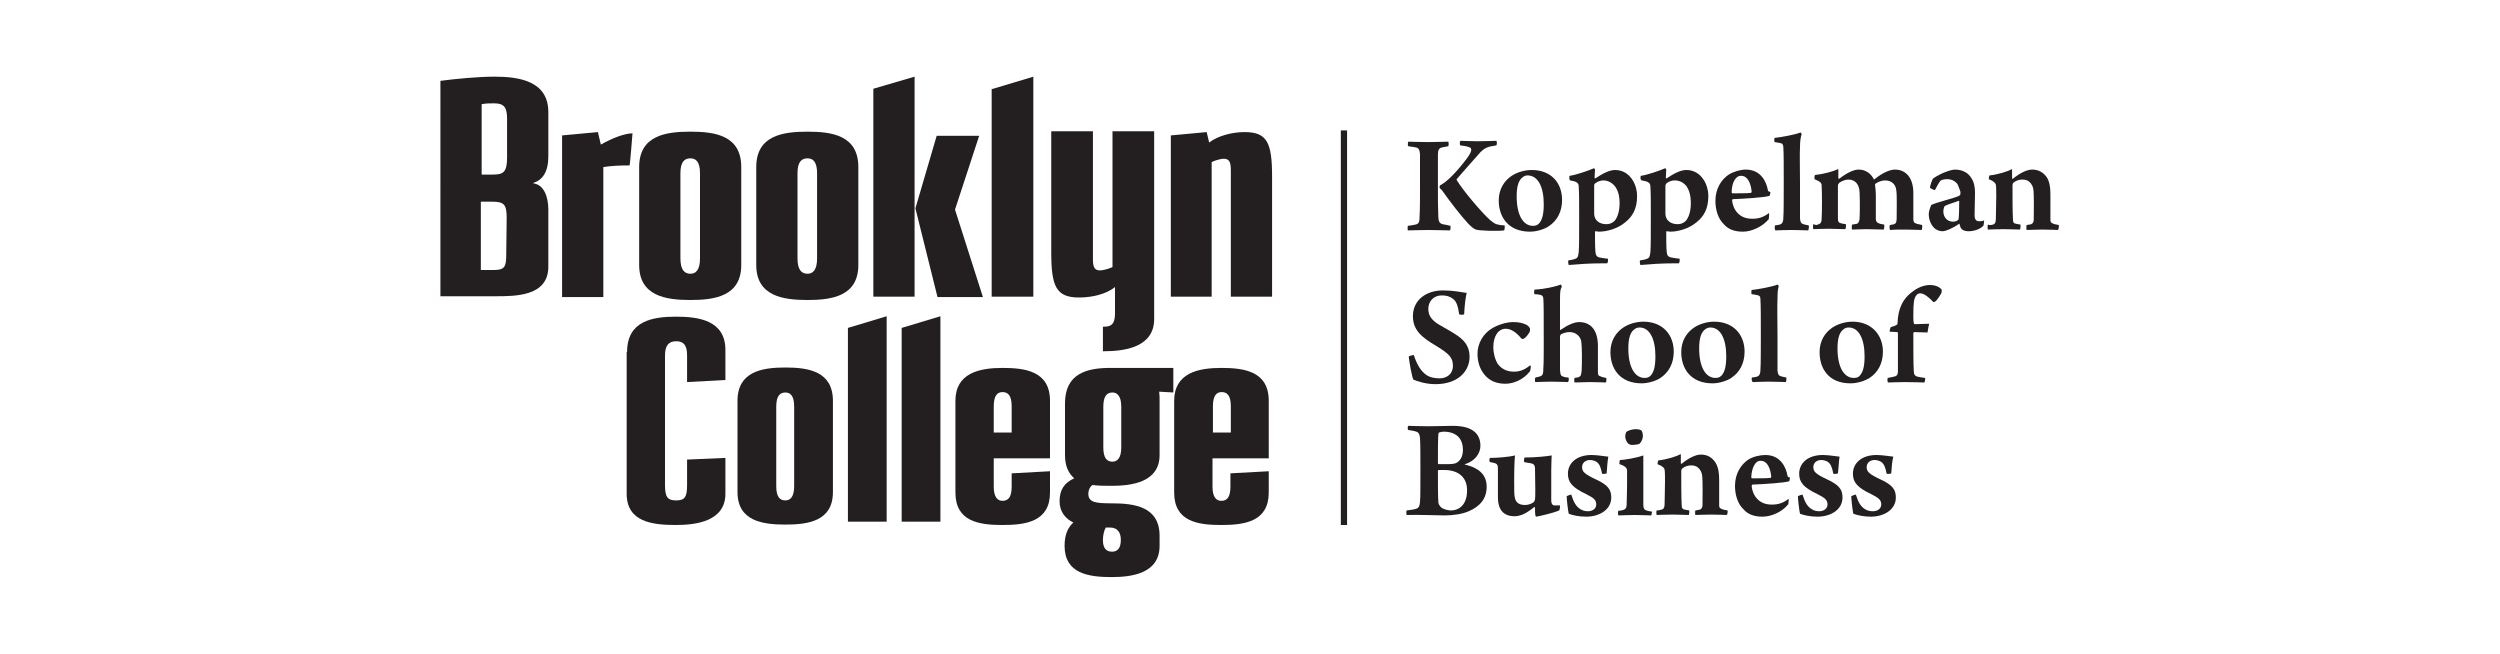<?xml version="1.0" encoding="utf-8"?>
<!-- Generator: Adobe Illustrator 27.2.0, SVG Export Plug-In . SVG Version: 6.00 Build 0)  -->
<svg version="1.1" id="Layer_1" xmlns="http://www.w3.org/2000/svg" xmlns:xlink="http://www.w3.org/1999/xlink" x="0px" y="0px"
	 viewBox="0 0 600 157" style="enable-background:new 0 0 600 157;" xml:space="preserve">
<style type="text/css">
	.st0{fill:#231F20;}
</style>
<path class="st0" d="M150.5,84.5c0-7.5,6.1-8.5,11.8-8.5c5.4,0,11.8,0.9,11.8,8v7.2l-9.2,0.5v-6.4c0-2.4-0.8-3.4-2.6-3.4
	s-2.7,1-2.7,3.4v31.1c0,2.9,0.6,3.7,2.7,3.7s2.6-0.9,2.6-3.7v-6.1l9.2-0.4v8.6c0,6.6-7,7.5-11.9,7.5c-5.6,0-11.8-0.7-11.8-7.5v-34
	C150.4,84.5,150.5,84.5,150.5,84.5z"/>
<path class="st0" d="M190.6,97.6c0-2.6-0.9-3.4-2.1-3.4c-1.3,0-2.2,0.8-2.2,3.4v19.1c0,2.6,0.9,3.4,2.2,3.4c1.2,0,2.1-0.9,2.1-3.4
	V97.6L190.6,97.6z M177,96.2c0-7.1,6-8,11.5-8s11.4,0.9,11.4,8v21.9c0,7-6,7.8-11.4,7.8s-11.5-0.8-11.5-7.8V96.2L177,96.2z"/>
<polygon class="st0" points="203.5,78.7 212.8,75.9 212.8,125.2 203.5,125.2 "/>
<polygon class="st0" points="216.4,78.7 225.7,75.9 225.7,125.2 216.4,125.2 "/>
<path class="st0" d="M242.8,103.8v-6.3c0-2.6-0.9-3.4-2.2-3.4c-1.2,0-2.1,0.8-2.1,3.4v6.3H242.8z M229.3,96.2
	c0-6.7,5.8-7.9,11.3-7.9s11.4,0.8,11.4,7.9V110h-13.5v6.8c0,2.5,0.9,3.4,2.1,3.4c1.4,0,2.2-0.9,2.2-3.4v-3.2l9.2-0.5v5.1
	c0,7-5.8,7.8-11.4,7.8s-11.3-0.8-11.3-7.8V96.2C229.3,96.2,229.3,96.2,229.3,96.2z"/>
<path class="st0" d="M265.4,126.6c-0.4,0.6-0.7,1.9-0.7,3c0,2.1,0.9,2.8,2.2,2.8c1.1,0,2.1-0.6,2.1-2.8c0-1.6-0.6-3-2.7-3
	L265.4,126.6L265.4,126.6z M269.1,97.6c0-2.6-1-3.4-2.1-3.4c-1.3,0-2.2,0.8-2.2,3.4v9.8c0,2.6,0.9,3.4,2.2,3.4
	c1.1,0,2.1-0.8,2.1-3.4V97.6L269.1,97.6z M257.6,125.4c-1.9-0.9-3.3-2.6-3.3-5.1c0-2.7,1.1-4.4,3.5-5.5c-1.3-1.2-2.2-2.8-2.2-5.6
	V96.8c0-7.2,5.3-8.5,10.9-8.5h15.1v5.9l-3.4-0.2c0.1,0.7,0.1,1.4,0.1,2.2v13c0,6.5-6.6,7.4-11.5,7.4c-1.5,0-3.2,0-4.6-0.2
	c-0.7,0.5-1,1.3-1,2.1c0,2.1,1.8,2.3,5.6,2.3c5.5,0,11.5,0.8,11.5,7.8v2.4c0,6.6-6.6,7.5-11.5,7.5c-5.5,0-11.3-0.8-11.3-7.5
	C255.5,128.3,256.3,126.6,257.6,125.4"/>
<path class="st0" d="M295.4,103.8v-6.3c0-2.6-0.9-3.4-2.2-3.4c-1.2,0-2.1,0.8-2.1,3.4v6.3H295.4z M281.8,96.2
	c0-6.7,5.8-7.9,11.3-7.9s11.4,0.8,11.4,7.9V110H291v6.8c0,2.5,0.9,3.4,2.1,3.4c1.4,0,2.2-0.9,2.2-3.4v-3.2l9.2-0.5v5.1
	c0,7-5.8,7.8-11.4,7.8s-11.3-0.8-11.3-7.8V96.2C281.8,96.2,281.8,96.2,281.8,96.2z"/>
<path class="st0" d="M121.6,52.3c0-3.2-0.6-3.9-3.5-3.9h-2.7v16.4h3.1c2.7,0,3-0.8,3-3.9L121.6,52.3L121.6,52.3z M118.2,41.9
	c2.6,0,3.5-0.5,3.5-4.2v-9.1c0-2.7-0.6-3.8-3.1-3.8c-1.1,0-1.9,0-3,0.2v16.9C115.5,41.9,118.2,41.9,118.2,41.9z M105.7,19.4
	c3.9-0.5,9-1,13-1c5.8,0,12.9,1,12.9,8.5v10.6c0,3.8-1.4,5.7-3.6,6.4V44c2.4,0.3,3.6,3,3.6,6.3V64c0,7.1-7.8,7.1-12.7,7.1h-13.2
	L105.7,19.4L105.7,19.4L105.7,19.4z"/>
<path class="st0" d="M134.9,32.5l8.6-0.8l0.7,3c2.8-1.6,5.8-2.7,7.6-2.7c0,0-0.6,7.7-0.7,7.7c-2.3,0-4.5,0.1-6.3,0.4v31.2h-9.9
	L134.9,32.5L134.9,32.5L134.9,32.5z"/>
<path class="st0" d="M168,41.6c0-2.8-1-3.6-2.3-3.6c-1.4,0-2.4,0.8-2.4,3.6V62c0,2.8,1,3.7,2.4,3.7c1.3,0,2.3-0.9,2.3-3.7V41.6
	C168,41.6,168,41.6,168,41.6z M153.4,40.1c0-7.6,6.4-8.5,12.3-8.5s12.2,0.9,12.2,8.5v23.5c0,7.5-6.4,8.4-12.2,8.4
	s-12.3-0.9-12.3-8.4V40.1C153.4,40.1,153.4,40.1,153.4,40.1z"/>
<path class="st0" d="M196.1,41.6c0-2.8-1-3.6-2.3-3.6c-1.4,0-2.4,0.8-2.4,3.6V62c0,2.8,1,3.7,2.4,3.7c1.3,0,2.3-0.9,2.3-3.7V41.6
	C196.1,41.6,196.1,41.6,196.1,41.6z M181.5,40.1c0-7.6,6.4-8.5,12.3-8.5s12.2,0.9,12.2,8.5v23.5c0,7.5-6.4,8.4-12.2,8.4
	s-12.3-0.9-12.3-8.4V40.1C181.5,40.1,181.5,40.1,181.5,40.1z"/>
<path class="st0" d="M219.7,50l5.1-17.4H235l-5.8,17.7l6.7,21H225L219.7,50C219.7,50,219.7,50,219.7,50z M209.6,21.3l9.9-2.9v52.8
	h-9.9V21.3L209.6,21.3z"/>
<polygon class="st0" points="238,21.4 248,18.4 248,71.2 238,71.2 "/>
<path class="st0" d="M281,32.5l8.6-0.8l0.6,2.5c2.1-1.6,5.5-2.5,8.5-2.5c5.4,0,6.6,2.5,6.6,10.7v28.8h-9.9V40.9
	c0-1.9-0.3-2.8-1.7-2.8c0,0-1.2,0-2.9,0.8v32.3H281L281,32.5L281,32.5L281,32.5z"/>
<path class="st0" d="M277,76.7V31.5h-10v32.6c-1.8,0.8-3,0.8-3,0.8c-1.4,0-1.7-0.9-1.7-2.8V31.5h-10v29.1c0,8.2,1.2,10.8,6.7,10.8
	c3.1,0,6.5-0.8,8.6-2.5v6.6c-0.1,2.2-0.8,2.9-2.6,2.9h-0.3v5.9h0.2C269.8,84.3,276.9,83.4,277,76.7"/>
<rect x="321.8" y="31.3" class="st0" width="1.5" height="94.7"/>
<g>
	<path class="st0" d="M345.2,52c0,1.1,0.3,1.6,1,1.8c0.5,0.1,1.2,0.2,1.9,0.4c0.1,0.1,0,1-0.1,1.1c-1.4,0-2.9-0.1-5.1-0.1
		c-2.5,0-4.2,0.1-5,0.1c-0.1-0.1-0.1-0.9,0-1.1c0.8-0.1,1.4-0.2,1.8-0.3c0.9-0.2,1-0.7,1-2.1c0.1-1.5,0.1-4.7,0.1-7.7V37
		c-0.1-0.9-0.2-1.4-0.9-1.6c-0.4-0.1-1.2-0.2-1.9-0.3c-0.2-0.1-0.1-1,0-1.1c0.8,0,2.2,0.1,4.9,0.1c1.8,0,3.5-0.1,4.7-0.1
		c0.1,0.2,0.1,0.9,0,1.1c-0.7,0.1-1.1,0.2-1.6,0.3c-0.7,0.2-0.9,0.7-0.9,1.8v7.3C345.1,47.7,345.1,50,345.2,52
		C345.2,52,345.2,52,345.2,52z M350.5,33.8c1.2,0,2.3,0.1,4.1,0.1c2.5,0,3.5-0.1,4.5-0.1c0.2,0.1,0.2,0.9,0,1.1
		c-2,0.3-2.9,0.5-4.3,2.2c-1.8,2-3.9,4.4-5.2,5.9v0.2c1.5,2.5,5.9,7.7,8,9.6c0.5,0.4,1,0.8,1.5,1c0.7,0.2,1.4,0.3,2,0.3
		c0.1,0.2,0,1-0.1,1.2c-1.5,0.2-5.9,0.1-6.8-0.2c-0.7-0.3-1.3-0.9-1.8-1.4c-1.7-1.8-4.7-5.7-6.3-8c-0.1-0.1-0.4-0.4-0.6-0.6
		c0-0.1,0-0.6,0.1-0.6c1.6-0.8,3.9-3.1,6.4-6.4c0.8-1.1,1.1-1.7,1.1-2.2c0-0.2-0.1-0.5-0.6-0.6c-0.5-0.2-1.1-0.3-2-0.4
		C350.3,34.8,350.3,34,350.5,33.8L350.5,33.8L350.5,33.8z"/>
	<path class="st0" d="M374.9,48c0,2.8-1.2,5-3.2,6.3c-1,0.7-2.9,1.3-4.5,1.3c-5.2,0-7.5-3.5-7.5-7.5c0-2.7,1.3-4.7,3.1-5.9
		c1.2-0.8,3-1.4,4.8-1.4C372.3,40.8,374.9,43.9,374.9,48L374.9,48L374.9,48z M365.5,42.5c-0.9,0.6-1.5,1.9-1.5,4.6
		c0,4.6,1.6,7.1,3.9,7.1c0.5,0,1-0.1,1.4-0.5c0.8-0.8,1.2-2.2,1.2-4.7c0-4.2-1.4-6.9-3.9-6.9C366.3,42.1,365.8,42.2,365.5,42.5
		L365.5,42.5L365.5,42.5z"/>
	<path class="st0" d="M376.7,42.2c1.5-0.2,4.4-1.2,5.8-1.8c0.1-0.1,0.3,0.2,0.3,0.3c0,0.3-0.1,1.4-0.1,2c0,0.1,0.1,0.1,0.2,0.1
		c1.8-1.2,3.4-2,4.7-2c1.5,0,2.7,0.6,3.6,1.6c1.2,1.3,1.7,3.1,1.7,4.7c0,3-1.1,4.9-2.9,6.3c-1.8,1.5-4.4,2.2-6.2,2.2
		c-0.2,0-0.7-0.1-0.9-0.1c-0.1,0-0.1,0.1-0.1,0.2c0,1.4,0,3.6,0.1,4.7c0.1,0.8,0.2,1.2,1,1.4c0.4,0.1,1.3,0.2,2,0.3
		c0.1,0.2,0,1-0.2,1.1h-1c-3.4,0-5.7,0.2-8.2,0.4c-0.1-0.2-0.2-1-0.1-1.1c0.6-0.1,1.3-0.2,1.7-0.4c0.6-0.2,0.7-0.7,0.8-1.7
		c0.1-1.1,0.1-4.2,0.1-8.2s0-5.8-0.1-7.3c0-0.6-0.1-0.9-0.6-1.2c-0.4-0.2-0.9-0.3-1.5-0.4C376.6,43.1,376.6,42.4,376.7,42.2
		L376.7,42.2z M383,43.9c-0.2,0.1-0.4,0.3-0.4,0.6v6.8c0,0.7,0.3,1.4,0.8,1.8c0.7,0.6,1.5,0.7,2.2,0.7c0.6,0,1.3-0.2,1.9-0.8
		c0.7-0.8,1.2-2.3,1.2-4.2s-0.4-3.2-1.2-4.2c-0.8-0.9-1.7-1.3-2.8-1.3C384.4,43.3,383.5,43.5,383,43.9C383,43.9,383,43.9,383,43.9z"
		/>
	<path class="st0" d="M393.8,42.2c1.5-0.2,4.4-1.2,5.8-1.8c0.1-0.1,0.3,0.2,0.3,0.3c0,0.3-0.1,1.4-0.1,2c0,0.1,0.1,0.1,0.2,0.1
		c1.8-1.2,3.4-2,4.7-2c1.5,0,2.7,0.6,3.6,1.6c1.2,1.3,1.7,3.1,1.7,4.7c0,3-1.1,4.9-2.9,6.3c-1.8,1.5-4.4,2.2-6.2,2.2
		c-0.2,0-0.7-0.1-0.9-0.1c-0.1,0-0.1,0.1-0.1,0.2c0,1.4,0,3.6,0.1,4.7c0.1,0.8,0.2,1.2,1.1,1.4c0.4,0.1,1.3,0.2,2,0.3
		c0.1,0.2,0,1-0.2,1.1h-1c-3.4,0-5.7,0.2-8.2,0.4c-0.1-0.2-0.2-1-0.1-1.1c0.6-0.1,1.3-0.2,1.7-0.4c0.6-0.2,0.7-0.7,0.8-1.7
		c0.1-1.1,0.1-4.2,0.1-8.2s0-5.8-0.1-7.3c0-0.6-0.1-0.9-0.6-1.2c-0.4-0.2-0.9-0.3-1.5-0.4C393.6,43.1,393.7,42.4,393.8,42.2
		L393.8,42.2L393.8,42.2z M400.1,43.9c-0.2,0.1-0.3,0.3-0.4,0.6v6.8c0,0.7,0.3,1.4,0.8,1.8c0.7,0.6,1.5,0.7,2.2,0.7
		c0.6,0,1.3-0.2,1.9-0.8c0.7-0.8,1.2-2.3,1.2-4.2s-0.4-3.2-1.1-4.2c-0.8-0.9-1.7-1.3-2.8-1.3C401.4,43.3,400.6,43.5,400.1,43.9
		L400.1,43.9L400.1,43.9z"/>
	<path class="st0" d="M424.6,51.5c0,0.3-0.1,1-0.1,1.1c-1.5,1.8-4.1,3-6.2,3s-3.5-0.6-4.5-1.7c-1.5-1.4-2.1-3.6-2.1-5.7
		c0-2.9,1.4-5.1,3.2-6.3c1.1-0.7,2.8-1.2,4.1-1.2c3.7,0,5,3.1,5.3,5c0,0.2,0.3,0.3,0.6,0.4c0,0.1-0.1,0.8-0.2,0.9
		c-1.2,0.4-6.2,0.7-8.8,0.8c-0.1,0-0.2,0.2-0.2,0.3c0.1,1,0.5,2.2,1.4,3.1s2,1.3,3.5,1.3s2.7-0.4,4-1.4
		C424.5,51.3,424.6,51.4,424.6,51.5C424.6,51.5,424.6,51.5,424.6,51.5z M415.6,46.2c0,0,0.1,0.2,0.2,0.2c0.9,0,3.8,0,4.4-0.1
		c0.1,0,0.2-0.2,0.2-0.3c-0.2-2.1-1-3.8-2.5-3.8C416.6,42.1,415.6,43.8,415.6,46.2L415.6,46.2L415.6,46.2z"/>
	<path class="st0" d="M426,54.1c0.6-0.1,0.9-0.1,1.4-0.3c0.4-0.2,0.6-0.7,0.6-1.5c0.1-1.2,0.1-5.2,0.1-8.5c0-3.9,0-7-0.1-8.5
		c0-0.3-0.1-0.8-0.5-0.9c-0.3-0.1-1-0.2-1.6-0.3c-0.1-0.1-0.1-0.8,0-1c1.8-0.2,5-0.8,6.2-1.3c0.1,0,0.3,0.3,0.3,0.4
		c-0.2,0.6-0.4,1.5-0.4,3.1c-0.1,1.7,0,5.3,0,8.6v8.5c0.1,0.9,0.2,1.2,0.8,1.4c0.4,0.1,0.7,0.2,1.3,0.3c0.1,0.2,0,0.9-0.1,1.2
		c-0.5,0-1.9-0.1-4.2-0.1c-1.8,0-3.2,0.1-3.7,0.1C425.9,55.1,425.9,54.3,426,54.1L426,54.1z"/>
	<path class="st0" d="M436.5,53.8c0.6-0.2,0.7-0.7,0.7-1.5c0.1-1.5,0.1-6.1,0-7.6c0-0.2,0-0.6-0.2-0.8c-0.2-0.3-0.8-0.6-1.5-0.9
		c-0.1-0.2,0-0.9,0.1-1c2-0.2,4.5-0.9,5.5-1.4c0.1,0,0.1,0.1,0.1,0.2v2c0,0.1,0.1,0.1,0.2,0.1c2.1-1.6,3.6-2.2,4.7-2.2
		c1.6,0,2.9,0.9,3.6,2.3c0,0.1,0.1,0.1,0.2,0c2-1.6,3.7-2.3,4.9-2.3c2.7,0,4.4,2.1,4.4,5.6v6.5c0,0.1,0.1,0.4,0.2,0.6
		c0.4,0.3,0.9,0.4,1.9,0.6c0.1,0.2,0,1-0.1,1.2c-0.8,0-2.2-0.1-3.8-0.1s-2.8,0-3.8,0.1c-0.1-0.1-0.2-1,0-1.2c0.4-0.1,0.8-0.1,1-0.2
		c0.5-0.2,0.6-0.6,0.6-1.6c0-2.2,0.1-5.4-0.1-6.6c-0.1-1-0.8-2.3-2.7-2.3c-0.7,0-1.6,0.3-2.3,0.8c-0.1,0.1-0.1,0.2-0.1,0.2
		c0.1,0.7,0.2,1.7,0.2,2.5v5.8c0,0.4,0.2,0.7,0.5,0.9c0.4,0.2,0.8,0.3,1.5,0.4c0.1,0.2,0,1-0.1,1.2c-1.3,0-2.5-0.1-4.1-0.1
		c-1.5,0-2.6,0.1-3.5,0.1c-0.1-0.2-0.1-1,0-1.2c0.5-0.1,0.9-0.1,1.2-0.2c0.4-0.2,0.5-0.6,0.6-1.2c0.1-2.1,0.1-6.3-0.1-7.2
		c-0.2-0.9-0.8-2.2-2.6-2.2c-0.7,0-1.4,0.3-2.1,0.7c-0.2,0.2-0.4,0.5-0.4,0.7v7.9c0,0.8,0.2,1.1,0.8,1.2c0.2,0.1,0.7,0.1,1.1,0.2
		c0.1,0.2,0,1-0.1,1.2c-1.2,0-2.5-0.1-4-0.1c-2.2,0-2.7,0.1-3.7,0.1c-0.1-0.2-0.1-1,0-1.2C435.9,54.1,436.1,54,436.5,53.8
		L436.5,53.8L436.5,53.8z"/>
	<path class="st0" d="M469.8,44.2c-0.6-0.8-1.5-1.2-2.5-1.2c-0.8,0-1.4,0.2-1.6,0.4c-0.3,0.3-1,1.6-1.3,2.2
		c-0.1,0.1-1.2-0.4-1.2-0.6c0-0.3,0.5-2,0.8-2.2c1.7-1.2,4.2-2.1,5.2-2.1c1.8,0,3.2,0.8,3.9,2c0.7,1,0.9,2.3,0.9,3.5
		c0,1.7-0.1,4.1-0.1,5.5c0,0.7,0.2,1.4,1.1,1.4c0.5,0,0.7,0,1.2-0.2c0,0.1-0.1,1.2-0.2,1.3c-0.9,0.9-2.4,1.3-3.5,1.3s-1.8-0.4-2-1
		l-0.2-0.7c0-0.1-0.1-0.1-0.1-0.1c-1.7,1.2-3.3,1.8-4,1.8s-1.5-0.3-2-0.8c-0.8-0.8-1.3-2-1.3-3.4c0-0.5,0.4-1.7,0.6-2.1
		c1.1-0.6,5.4-1.6,6.7-2.2c0.1-0.1,0.2-0.2,0.3-0.4V46C470.3,45.5,470.1,44.8,469.8,44.2L469.8,44.2L469.8,44.2z M470.1,48.2
		c-1,0.4-2.9,0.9-3.4,1.3c-0.1,0.1-0.3,0.8-0.3,1.2c0,1.6,1.1,2.5,2.3,2.5c0.4,0,0.8-0.1,1.1-0.3c0.2-0.1,0.3-0.3,0.3-0.7
		c0.1-1,0.1-3.2,0.1-3.7C470.3,48.4,470.2,48.2,470.1,48.2L470.1,48.2L470.1,48.2z"/>
	<path class="st0" d="M478.3,53.9c0.5-0.1,0.7-0.6,0.7-1.3c0-1.1,0.1-3.7,0.1-5.5c0-1,0-2.3-0.1-2.8c-0.1-0.3-0.4-0.8-1.7-1.3
		c0-0.2,0.1-0.8,0.2-0.9c1.9-0.2,4.3-0.9,5.3-1.5c0.1,0,0.1,0.2,0.1,0.2v2c0,0.1,0.1,0.1,0.2,0.1c1.7-1.4,3.4-2.2,4.6-2.2
		c1.6,0,2.7,0.7,3.5,1.8c0.7,1.1,0.9,2.5,0.9,4.1v6.3c0,0.2,0.1,0.5,0.3,0.6c0.5,0.3,1,0.4,1.7,0.5c0.1,0.2,0,1-0.2,1.2
		c-0.5,0-1.6-0.1-3.8-0.1c-1.8,0-2.7,0.1-3.7,0.1c-0.1-0.2-0.1-1,0-1.2c0.5-0.1,0.9-0.1,1.1-0.2c0.4-0.2,0.6-0.5,0.6-1.2
		c0-1.4,0.1-5.8-0.1-7.2c-0.1-0.6-0.4-1.3-1-1.8c-0.5-0.4-1-0.5-1.7-0.5c-0.6,0-1.4,0.2-2,0.7c-0.2,0.1-0.3,0.4-0.3,0.8
		c0,2.3,0,6.1,0.1,7.9c0,0.9,0.2,1.1,0.7,1.2c0.4,0.1,0.6,0.1,1.1,0.2c0.1,0.2,0,1-0.1,1.2c-1.1,0-2.2-0.1-3.9-0.1
		c-2.1,0-3.1,0.1-3.8,0.1c-0.1-0.2-0.1-1,0-1.2C477.6,54.1,477.9,54,478.3,53.9L478.3,53.9L478.3,53.9z"/>
	<path class="st0" d="M342.2,89.9c0.9,0.7,2.2,0.9,3.3,0.9c1.7,0,3.2-1,3.2-3s-0.9-2.9-4.2-4.9c-3-1.8-5.4-3.5-5.4-7
		c0-4,3.3-6.2,7.2-6.2c2.6,0,4.1,0.4,5.7,0.6c-0.3,1.3-0.5,3-0.6,5.1c-0.2,0.2-1,0.2-1.2,0c-0.3-2.1-0.7-3.1-1.5-3.7
		s-1.6-0.8-2.7-0.8c-2,0-3.2,1.5-3.2,3.2s0.8,2.6,2.2,3.6c1.5,0.9,2.7,1.5,4.1,2.4c2.3,1.4,3.6,3,3.6,5.5c0,3.6-2.9,6.6-8.2,6.6
		c-2.3,0-4.4-0.7-5.3-1.1c-0.3-0.5-1-4.3-1.1-5.5c0.1-0.2,1-0.4,1.2-0.4C340.1,87.6,341,89,342.2,89.9
		C342.2,89.9,342.2,89.9,342.2,89.9z"/>
	<path class="st0" d="M361.3,92.1c-2.3,0-4-0.8-5.2-2.4c-1-1.3-1.5-3-1.5-4.8c0-2.4,1.3-4.8,3.5-6.1c1.3-0.8,3.4-1.5,5-1.5
		c1.4,0,2.2,0.2,2.9,0.5c0.3,0.1,0.9,0.4,1.2,1v0.6c-0.2,0.7-1.1,1.7-1.5,1.9c-0.1,0-0.4,0.1-0.5,0c-0.7-0.8-2.1-2.4-3.8-2.4
		c-1.9,0-3,1.9-3,4.4c0,1.5,0.4,3,1.1,4.1c1.1,1.4,2.5,1.8,3.9,1.8c1.2,0,2.5-0.4,3.8-1.5c0.1,0,0.2,0.1,0.2,0.2
		c0,0.3-0.1,1-0.2,1.2C365.5,91.3,363,92.1,361.3,92.1C361.3,92.1,361.3,92.1,361.3,92.1z"/>
	<path class="st0" d="M368.3,69.5c2.5-0.1,5.3-0.8,6.3-1.2c0.1,0.1,0.3,0.4,0.2,0.6c-0.3,0.5-0.4,0.9-0.4,3.3v6.9
		c0,0.1,0.1,0.1,0.1,0.1c1.6-1.1,3.2-1.9,4.5-1.9c2.9,0,4.5,2.1,4.5,5.7v6.5c0,0.2,0.1,0.6,0.3,0.7c0.4,0.2,1,0.4,1.7,0.5
		c0.1,0.1,0,1.1-0.1,1.1c-0.6,0-1.8-0.1-3.9-0.1c-1.4,0-2.8,0.1-3.6,0.1c-0.1-0.2-0.1-1,0-1.1c0.5-0.1,0.8-0.1,1-0.2
		c0.5-0.2,0.6-0.5,0.7-1.6c0.1-2,0.1-5.7-0.1-7c-0.2-1.1-1.2-2.2-2.8-2.2c-0.7,0-1.4,0.2-2,0.5c-0.2,0.1-0.3,0.4-0.3,0.6v8
		c0.1,1,0.1,1.4,0.8,1.6c0.3,0.1,0.6,0.2,1.2,0.2c0.2,0.2,0.1,1-0.1,1.1c-0.8,0-1.9-0.1-4-0.1s-3.1,0.1-3.8,0.1
		c-0.2-0.2-0.1-1,0-1.1c0.6-0.1,0.9-0.2,1.2-0.3c0.6-0.2,0.7-0.7,0.7-1.8c0.1-1.2,0.1-4.1,0.1-5.8c0-7.5,0-9.9-0.1-11
		c0-0.4-0.2-0.8-0.6-0.9s-0.9-0.2-1.5-0.2C368.1,70.4,368.2,69.6,368.3,69.5L368.3,69.5L368.3,69.5z"/>
	<path class="st0" d="M401.7,84.4c0,2.8-1.2,5-3.2,6.3c-1,0.7-2.9,1.3-4.5,1.3c-5.2,0-7.5-3.5-7.5-7.5c0-2.7,1.3-4.7,3.1-5.9
		c1.2-0.8,3-1.4,4.8-1.4C399.1,77.2,401.7,80.4,401.7,84.4L401.7,84.4L401.7,84.4z M392.3,79c-0.9,0.6-1.5,1.9-1.5,4.6
		c0,4.6,1.6,7.1,3.9,7.1c0.5,0,1-0.1,1.4-0.5c0.8-0.8,1.2-2.2,1.2-4.7c0-4.2-1.4-6.9-3.8-6.9C393.1,78.6,392.7,78.7,392.3,79
		L392.3,79L392.3,79z"/>
	<path class="st0" d="M418.7,84.4c0,2.8-1.2,5-3.2,6.3c-1,0.7-2.9,1.3-4.5,1.3c-5.2,0-7.5-3.5-7.5-7.5c0-2.7,1.3-4.7,3.1-5.9
		c1.2-0.8,3-1.4,4.8-1.4C416.1,77.2,418.7,80.4,418.7,84.4L418.7,84.4L418.7,84.4z M409.3,79c-0.9,0.6-1.5,1.9-1.5,4.6
		c0,4.6,1.6,7.1,3.9,7.1c0.5,0,1-0.1,1.4-0.5c0.8-0.8,1.2-2.2,1.2-4.7c0-4.2-1.4-6.9-3.8-6.9C410.1,78.6,409.7,78.7,409.3,79
		L409.3,79L409.3,79z"/>
	<path class="st0" d="M420.5,90.6c0.6-0.1,1-0.1,1.4-0.3s0.6-0.7,0.6-1.5c0.1-1.2,0.1-5.2,0.1-8.5c0-3.9,0-7-0.1-8.5
		c0-0.4-0.1-0.8-0.5-0.9c-0.3-0.1-0.9-0.2-1.6-0.3c-0.1-0.1-0.1-0.8,0-1c1.8-0.2,5-0.8,6.2-1.3c0.1,0,0.3,0.3,0.3,0.4
		c-0.2,0.6-0.3,1.5-0.3,3.1c-0.1,1.7,0,5.4,0,8.6v8.5c0.1,0.9,0.2,1.2,0.8,1.4c0.4,0.1,0.7,0.2,1.3,0.3c0.1,0.2,0,0.9-0.1,1.1
		c-0.5,0-1.8-0.1-4.2-0.1c-1.8,0-3.2,0.1-3.7,0.1C420.4,91.6,420.3,90.8,420.5,90.6C420.5,90.6,420.5,90.6,420.5,90.6z"/>
	<path class="st0" d="M451.9,84.4c0,2.8-1.2,5-3.2,6.3c-1.1,0.7-2.9,1.3-4.6,1.3c-5.2,0-7.4-3.5-7.4-7.5c0-2.7,1.3-4.7,3.1-5.9
		c1.2-0.8,3-1.4,4.8-1.4C449.2,77.2,451.9,80.4,451.9,84.4L451.9,84.4L451.9,84.4z M442.5,79c-0.9,0.6-1.5,1.9-1.5,4.6
		c0,4.6,1.6,7.1,3.9,7.1c0.5,0,1.1-0.1,1.4-0.5c0.8-0.8,1.2-2.2,1.2-4.7c0-4.2-1.4-6.9-3.8-6.9C443.3,78.6,442.8,78.7,442.5,79
		L442.5,79L442.5,79z"/>
	<path class="st0" d="M454.9,90.3c0.5-0.2,0.6-0.6,0.6-1.2v-9.2c0-0.1-0.1-0.2-0.2-0.2l-1.8-0.1c0-0.3,0.2-1,0.3-1.1
		c0.4-0.1,1.3-0.4,1.5-0.6c0.1-0.1,0.1-0.2,0.1-0.2c0.1-3.6,1.2-6.1,4-8c1.3-0.9,2.7-1.3,3.7-1.3c1.5,0,2.4,0.5,2.9,1.1v0.6
		c-0.1,0.5-1.2,2.1-1.6,2.3c-0.1,0.1-0.4,0.1-0.5,0c-0.8-0.9-2.1-2-3-2c-0.4,0-0.7,0.1-1,0.5c-0.6,0.7-0.7,2.1-0.7,4.7
		c0,0.7,0,1.5,0.1,1.9c0,0.1,0.1,0.3,0.2,0.3l3.5-0.1c-0.1,0.4-0.3,1.4-0.4,2.1l-3.2-0.1c-0.1,0-0.2,0.2-0.2,0.3
		c0,3.8,0,7.2,0.1,8.9c0,0.9,0.2,1.3,0.9,1.5c0.5,0.1,0.9,0.2,1.8,0.3c0.1,0.1,0,1-0.2,1.1c-1,0-2-0.1-4.8-0.1
		c-1.6,0-3.1,0.1-3.9,0.1c-0.1-0.1-0.2-1,0-1.1C454.1,90.5,454.6,90.4,454.9,90.3L454.9,90.3L454.9,90.3z"/>
	<path class="st0" d="M338,102.2c0.8,0,2.2,0.1,4.7,0.1s4.6-0.1,6-0.1c3,0,6.6,0.8,6.6,4.8c0,1.9-1.4,3.7-3.7,4.4
		c-0.1,0-0.1,0.1,0,0.1c3,0.7,5.2,2.2,5.2,5.3c0,2.8-1.5,4.7-4.3,5.9c-1.6,0.7-3.8,1-5.8,1c-1.5,0-6.8-0.2-9.1-0.1
		c-0.1-0.2-0.1-1,0-1.1c0.9-0.1,1.7-0.2,2.3-0.4s0.8-0.6,0.9-1.6c0.1-0.9,0.1-3.8,0.1-7.7s0-5.9-0.1-7.7c-0.1-0.9-0.3-1.3-0.9-1.5
		c-0.5-0.2-1.3-0.3-1.9-0.4C337.8,103.2,337.8,102.3,338,102.2L338,102.2L338,102.2z M345.4,103.8c-0.1,0-0.2,0.3-0.2,0.5
		c-0.1,1-0.1,4.6-0.1,6.9c0,0.1,0.1,0.2,0.2,0.2h1.9c1.3,0,2.1-0.1,2.5-0.4c0.9-0.6,1.4-1.6,1.4-3c0-2.7-1.5-4.4-4.7-4.4
		C346.1,103.6,345.7,103.7,345.4,103.8L345.4,103.8L345.4,103.8z M352.1,117.7c0-3.1-2-4.9-5.5-4.9h-1.3c-0.1,0-0.2,0.1-0.2,0.2
		c0,2.4,0,5.9,0.1,7.5c0,0.4,0.3,0.9,0.6,1.2c0.6,0.6,1.9,0.8,2.4,0.8C350.5,122.5,352.1,120.8,352.1,117.7
		C352.1,117.7,352.1,117.7,352.1,117.7z"/>
	<path class="st0" d="M357.6,109.9c1.5,0,4.5-0.2,6-0.6c-0.1,1-0.2,2.8-0.2,6.5c0,2,0,3.1,0.2,3.8c0.2,0.9,0.9,1.6,2.4,1.6
		c0.8,0,1.6-0.3,2.1-0.7c0.2-0.2,0.2-0.4,0.3-0.6c0.1-0.5,0.1-3.1,0-7.5c0-0.4-0.1-0.9-0.6-1.1s-1.2-0.2-2-0.4
		c-0.1-0.3,0-0.9,0.1-1.1c2.6,0,5.5-0.3,6.5-0.5c0,0.4-0.1,2-0.1,3.5v7.3c0,0.7,0.2,1.1,0.7,1.2h1.4c0,0.2,0,1-0.2,1.2
		c-1.3,0.6-4.8,1.4-5.5,1.5c-0.1,0-0.2-0.2-0.2-0.3c-0.1-0.4-0.1-1.4-0.1-1.9c0-0.1-0.1-0.1-0.2-0.1c-1.7,1.4-3.2,2.2-4.7,2.2
		c-3,0-4-2-4-4.5v-6.9c0-0.7-0.1-1.1-0.6-1.3c-0.3-0.1-0.8-0.2-1.3-0.3C357.4,110.8,357.4,110.1,357.6,109.9L357.6,109.9
		L357.6,109.9z"/>
	<path class="st0" d="M385.6,113.6c-0.1,0.1-0.9,0.2-1.1,0.1c-0.3-1.5-0.6-2.4-1.4-2.9c-0.4-0.2-0.9-0.4-1.5-0.4
		c-1.1,0-1.9,0.7-1.9,1.7s0.4,1.6,3.4,3c2.8,1.3,3.6,2.4,3.6,4.3c0,2.9-2.8,4.6-6,4.6c-1.6,0-3.2-0.3-4.2-0.7
		c-0.2-0.8-0.5-3.5-0.5-4.2c0.1-0.1,0.9-0.4,1.1-0.4c0.6,1.9,1.2,2.9,2.2,3.5c0.6,0.4,1.3,0.5,1.8,0.5c1.2,0,2-0.7,2-1.6
		c0-1.1-0.6-1.6-2.4-2.5c-3.4-1.6-4.4-2.9-4.4-4.9c0-2.4,1.9-4.5,5.7-4.5c0.6,0,1.8,0.1,2.4,0.2l1.6,0.2
		C385.8,110.7,385.7,112.1,385.6,113.6L385.6,113.6L385.6,113.6z"/>
	<path class="st0" d="M396.3,123.7c-0.7,0-1.9-0.1-4-0.1c-1.8,0-3.1,0.1-3.9,0.1c-0.1-0.1-0.1-1,0-1.1c0.6-0.1,1-0.1,1.4-0.3
		s0.6-0.5,0.6-1.3s0.1-3,0.1-4.8V113c0-0.3-0.1-0.6-0.3-0.8c-0.3-0.3-0.6-0.5-1.5-0.8c-0.1-0.2,0-0.9,0.1-1c0.9,0,4-0.5,5.6-1.1
		v11.8c0,0.9,0.2,1.2,0.7,1.4c0.3,0.1,0.7,0.2,1.4,0.3C396.5,122.7,396.4,123.5,396.3,123.7L396.3,123.7L396.3,123.7z M393.5,106.5
		c-0.3,0.2-1.9,0.4-2.3,0.2c-0.6-0.2-0.9-0.8-1.1-1.5c-0.1-0.4,0-1.2,0.2-1.5c0.4-0.4,1.5-0.7,2.3-0.7c0.7,0,1.3,0.2,1.4,0.4
		c0.2,0.3,0.3,0.9,0.3,1.2C394.3,105.2,394,106,393.5,106.5L393.5,106.5L393.5,106.5z"/>
	<path class="st0" d="M398.8,122.3c0.5-0.1,0.7-0.6,0.7-1.3c0-1.1,0.1-3.7,0.1-5.5c0-1,0-2.3-0.1-2.8c-0.1-0.4-0.4-0.8-1.7-1.3
		c0-0.2,0.1-0.8,0.2-0.9c1.9-0.2,4.3-0.9,5.3-1.5c0.1,0,0.1,0.2,0.1,0.2v2c0,0.1,0.1,0.1,0.2,0.1c1.7-1.4,3.4-2.2,4.6-2.2
		c1.6,0,2.7,0.7,3.5,1.9c0.7,1.1,0.9,2.5,0.9,4.1v6.3c0,0.2,0.1,0.5,0.3,0.6c0.5,0.3,1,0.4,1.7,0.5c0.1,0.2,0,1-0.2,1.1
		c-0.5,0-1.6-0.1-3.8-0.1c-1.8,0-2.7,0.1-3.7,0.1c-0.1-0.2-0.1-1,0-1.1c0.5-0.1,0.9-0.1,1.1-0.2c0.4-0.2,0.6-0.5,0.6-1.1
		c0-1.4,0.1-5.8-0.1-7.2c-0.1-0.6-0.4-1.3-1-1.8c-0.5-0.4-1-0.5-1.7-0.5c-0.6,0-1.4,0.2-2,0.7c-0.2,0.1-0.3,0.4-0.3,0.8
		c0,2.3,0,6.1,0.1,7.9c0,0.9,0.2,1.1,0.7,1.2c0.4,0.1,0.6,0.1,1.1,0.2c0.1,0.2,0,1-0.1,1.1c-1.1,0-2.2-0.1-3.9-0.1
		c-2.1,0-3.1,0.1-3.8,0.1c-0.1-0.2-0.1-1,0-1.1C398.1,122.5,398.4,122.4,398.8,122.3L398.8,122.3L398.8,122.3z"/>
	<path class="st0" d="M429.3,119.9c0,0.3-0.1,1-0.1,1.1c-1.5,1.9-4.1,3-6.2,3s-3.5-0.6-4.5-1.7c-1.5-1.4-2.1-3.6-2.1-5.7
		c0-2.9,1.4-5.1,3.2-6.3c1.1-0.7,2.8-1.1,4.1-1.1c3.7,0,5,3.1,5.3,5c0,0.2,0.3,0.4,0.6,0.4c0,0.1-0.1,0.8-0.2,0.9
		c-1.2,0.4-6.2,0.7-8.8,0.8c-0.1,0-0.2,0.2-0.2,0.4c0.1,1,0.5,2.2,1.4,3.1s2,1.3,3.5,1.3s2.7-0.4,4-1.4
		C429.2,119.7,429.3,119.8,429.3,119.9C429.3,119.9,429.3,119.9,429.3,119.9z M420.3,114.6c0,0,0.1,0.2,0.2,0.2c0.9,0,3.8,0,4.4-0.1
		c0.1,0,0.2-0.2,0.2-0.3c-0.2-2.1-1-3.8-2.5-3.8C421.3,110.5,420.4,112.2,420.3,114.6L420.3,114.6L420.3,114.6z"/>
	<path class="st0" d="M441.1,113.6c-0.1,0.1-0.9,0.2-1.1,0.1c-0.3-1.5-0.6-2.4-1.4-2.9c-0.4-0.2-0.9-0.4-1.5-0.4
		c-1.1,0-1.9,0.7-1.9,1.7s0.4,1.6,3.4,3c2.8,1.3,3.6,2.4,3.6,4.3c0,2.9-2.8,4.6-6,4.6c-1.6,0-3.2-0.3-4.2-0.7
		c-0.2-0.8-0.5-3.5-0.5-4.2c0.1-0.1,0.9-0.4,1.1-0.4c0.6,1.9,1.2,2.9,2.2,3.5c0.6,0.4,1.3,0.5,1.8,0.5c1.2,0,2-0.7,2-1.6
		c0-1.1-0.6-1.6-2.4-2.5c-3.4-1.6-4.4-2.9-4.4-4.9c0-2.4,1.9-4.5,5.7-4.5c0.6,0,1.8,0.1,2.4,0.2l1.6,0.2
		C441.3,110.7,441.3,112.1,441.1,113.6L441.1,113.6L441.1,113.6z"/>
	<path class="st0" d="M453.9,113.6c-0.1,0.1-0.9,0.2-1.1,0.1c-0.3-1.5-0.6-2.4-1.4-2.9c-0.4-0.2-0.9-0.4-1.5-0.4
		c-1.1,0-1.9,0.7-1.9,1.7s0.4,1.6,3.4,3c2.8,1.3,3.6,2.4,3.6,4.3c0,2.9-2.8,4.6-6,4.6c-1.6,0-3.1-0.3-4.2-0.7
		c-0.2-0.8-0.5-3.5-0.5-4.2c0.1-0.1,0.9-0.4,1.1-0.4c0.6,1.9,1.2,2.9,2.2,3.5c0.6,0.4,1.3,0.5,1.9,0.5c1.2,0,2-0.7,2-1.6
		c0-1.1-0.6-1.6-2.4-2.5c-3.4-1.6-4.4-2.9-4.4-4.9c0-2.4,1.9-4.5,5.7-4.5c0.6,0,1.8,0.1,2.4,0.2l1.6,0.2
		C454.1,110.7,454,112.1,453.9,113.6L453.9,113.6L453.9,113.6z"/>
</g>
</svg>
